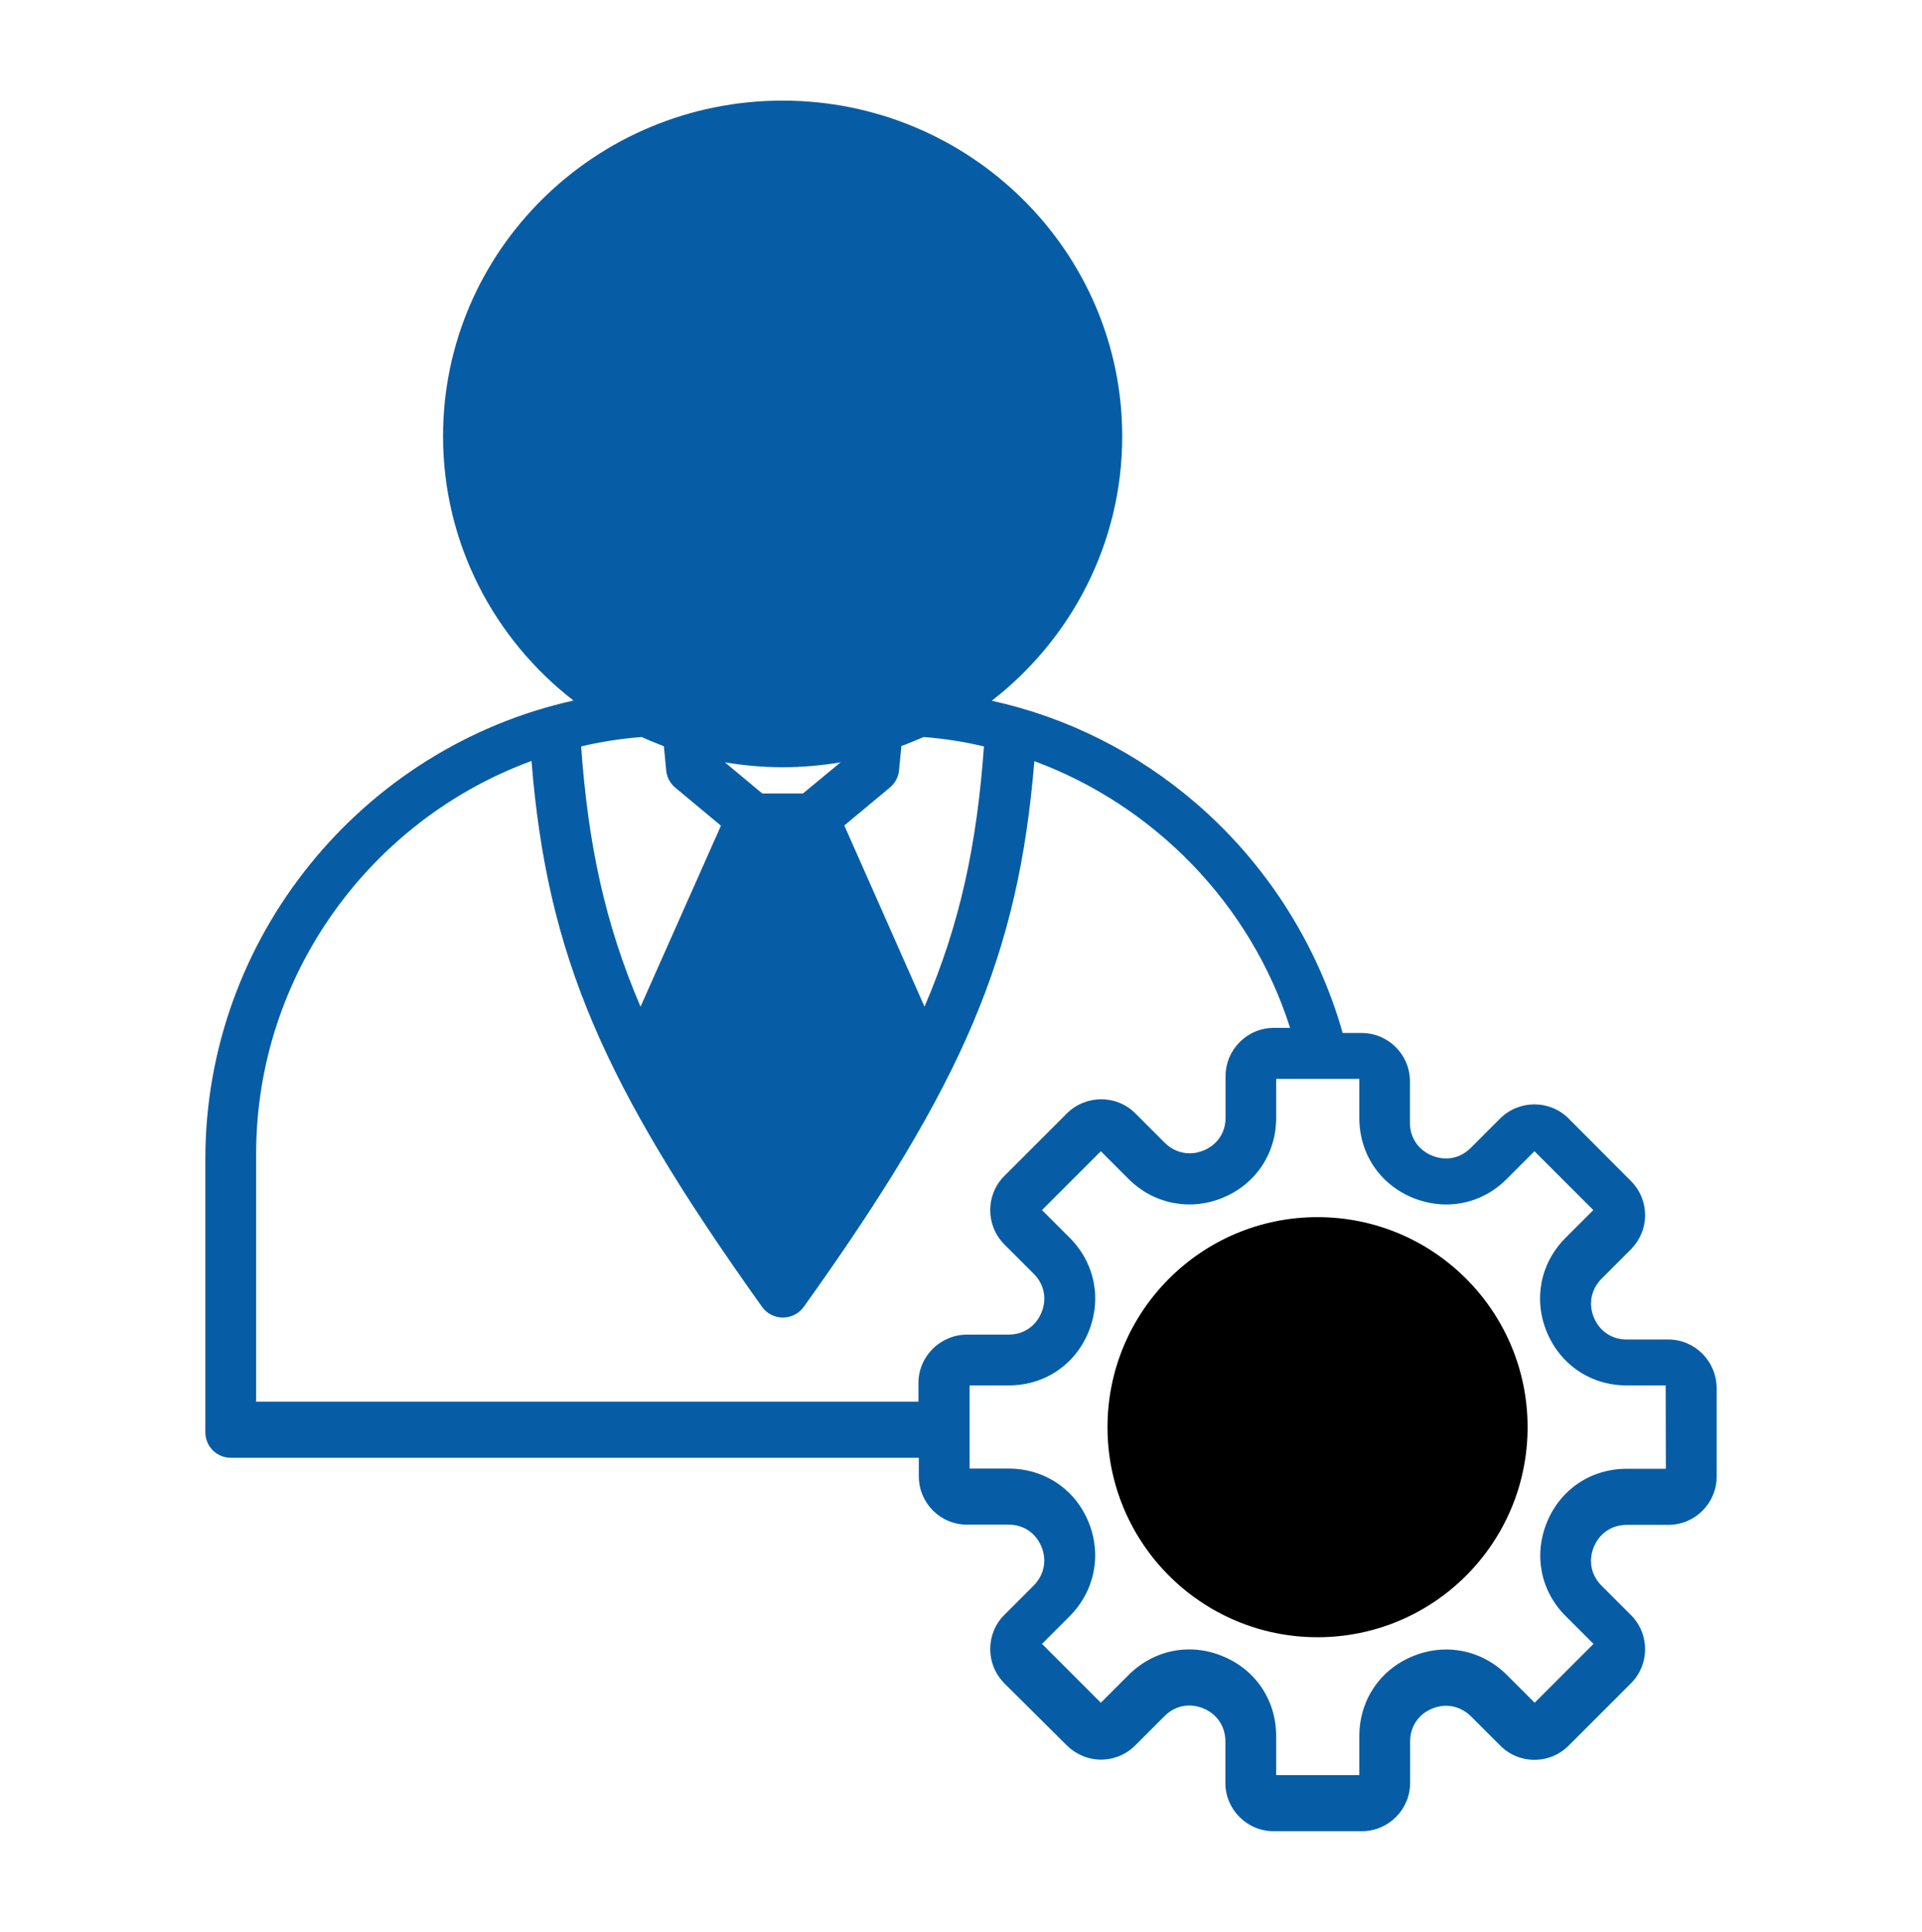 <?xml version="1.0" encoding="UTF-8"?> <svg xmlns="http://www.w3.org/2000/svg" xmlns:xlink="http://www.w3.org/1999/xlink" version="1.1" id="Layer_1" x="0px" y="0px" viewBox="0 0 98 98.51" style="enable-background:new 0 0 98 98.51;" xml:space="preserve"> <style type="text/css"> .st0{fill:#075DA5;} </style> <path class="st0" d="M85.07,68.3h-2.12c-0.76,0-1.39-0.42-1.68-1.12c-0.29-0.7-0.14-1.44,0.39-1.98l1.5-1.5 c0.46-0.47,0.72-1.08,0.72-1.74c0-0.66-0.26-1.28-0.72-1.74l-3.18-3.19c-0.96-0.96-2.52-0.96-3.49,0l-1.5,1.5 c-0.54,0.54-1.28,0.68-1.98,0.39c-0.7-0.29-1.12-0.92-1.12-1.67v-2.12c0-1.36-1.11-2.46-2.46-2.46h-0.97 c-1.27-4.5-3.89-8.62-7.46-11.7c-3.04-2.62-6.6-4.4-10.43-5.24c4.04-3.14,6.65-8.01,6.65-13.48c0-9.44-7.77-17.12-17.32-17.12 c-9.55,0-17.31,7.67-17.31,17.11c0,5.46,2.6,10.34,6.65,13.48C18.47,38.11,10.47,47.78,10.47,59.1v13.93c0,0.72,0.58,1.3,1.3,1.3 h35.08v0.95c0,1.36,1.1,2.46,2.46,2.46h2.12c0.76,0,1.38,0.42,1.67,1.12c0.29,0.7,0.14,1.44-0.39,1.98l-1.5,1.5 c-0.96,0.96-0.96,2.52,0,3.49L54.4,89c0.47,0.46,1.08,0.72,1.74,0.72c0.66,0,1.28-0.26,1.74-0.72l1.5-1.5 c0.54-0.54,1.28-0.68,1.98-0.39c0.7,0.29,1.12,0.92,1.12,1.68v2.12c0,1.36,1.11,2.46,2.46,2.46h4.5c1.36,0,2.46-1.11,2.46-2.46V88.8 c0-0.76,0.42-1.39,1.12-1.68c0.7-0.29,1.44-0.14,1.98,0.39l1.5,1.5c0.46,0.46,1.08,0.72,1.74,0.72c0.66,0,1.28-0.26,1.74-0.72 l3.18-3.18c0.46-0.46,0.72-1.08,0.72-1.74c0-0.66-0.26-1.28-0.72-1.74l-1.5-1.5c-0.54-0.54-0.68-1.28-0.39-1.98 c0.29-0.7,0.92-1.12,1.68-1.12h2.12c1.36,0,2.46-1.11,2.46-2.46v-4.5C87.53,69.41,86.42,68.3,85.07,68.3z M45.38,40.15 c0.26-0.22,0.43-0.53,0.46-0.87l0.12-1.24c0.38-0.14,0.76-0.3,1.13-0.46c1.05,0.08,2.08,0.24,3.08,0.48 c-0.36,5-1.21,9.02-3.03,13.27l-4.09-9.24L45.38,40.15z M39.91,39.12c1.01,0,1.99-0.09,2.95-0.25l-1.92,1.59h-2.07l-1.91-1.59 C37.92,39.03,38.9,39.12,39.91,39.12z M32.72,37.58c0.37,0.17,0.75,0.32,1.13,0.47l0.12,1.24c0.03,0.34,0.2,0.65,0.46,0.87 l2.33,1.94l-4.1,9.23c-1.82-4.25-2.67-8.27-3.03-13.27C30.64,37.82,31.67,37.66,32.72,37.58z M49.3,68.05 c-1.36,0.01-2.47,1.11-2.47,2.47v0.95H13.06V58.84c0-9.12,5.83-17.03,14.04-20.04c0.8,9.9,3.62,16.44,11.76,27.84 c0.24,0.34,0.64,0.54,1.06,0.54c0.42,0,0.81-0.2,1.06-0.54c8.14-11.39,10.95-17.93,11.76-27.83c6.11,2.26,11.03,7.28,13.04,13.6 h-0.83c-1.36,0-2.46,1.11-2.46,2.46v2.12c0,0.76-0.42,1.38-1.12,1.67c-0.7,0.29-1.44,0.14-1.98-0.39l-1.5-1.5 c-0.96-0.96-2.52-0.96-3.49,0l-3.19,3.19c-0.96,0.96-0.96,2.52,0,3.49l1.5,1.5c0.54,0.54,0.68,1.28,0.39,1.98 c-0.29,0.7-0.92,1.12-1.67,1.12H49.3z M82.95,74.89c-1.82,0-3.38,1.04-4.07,2.72s-0.33,3.52,0.96,4.8l1.41,1.41l-3,3l-1.41-1.41 c-1.29-1.29-3.13-1.65-4.81-0.96s-2.72,2.26-2.72,4.07v1.99h-4.24v-1.99c0-1.82-1.04-3.38-2.72-4.07c-1.68-0.7-3.52-0.33-4.81,0.96 l-1.41,1.41l-3-3l1.41-1.41c1.28-1.29,1.65-3.13,0.96-4.81c-0.69-1.68-2.26-2.72-4.07-2.72h-1.99v-4.24h1.99 c1.82,0,3.38-1.04,4.07-2.72c0.69-1.68,0.33-3.52-0.96-4.81l-1.41-1.41l3-3l1.41,1.41c1.28,1.28,3.13,1.65,4.81,0.96 c1.68-0.69,2.72-2.26,2.72-4.07v-1.99h4.24V57c0,1.82,1.04,3.38,2.72,4.07s3.52,0.33,4.8-0.96l1.41-1.41l3,3l-1.41,1.41 c-1.29,1.29-1.65,3.13-0.96,4.81c0.7,1.68,2.26,2.72,4.07,2.72h1.99l0.01,4.25H82.95z"></path> <circle cx="67.18" cy="72.77" r="10.71"></circle> </svg> 